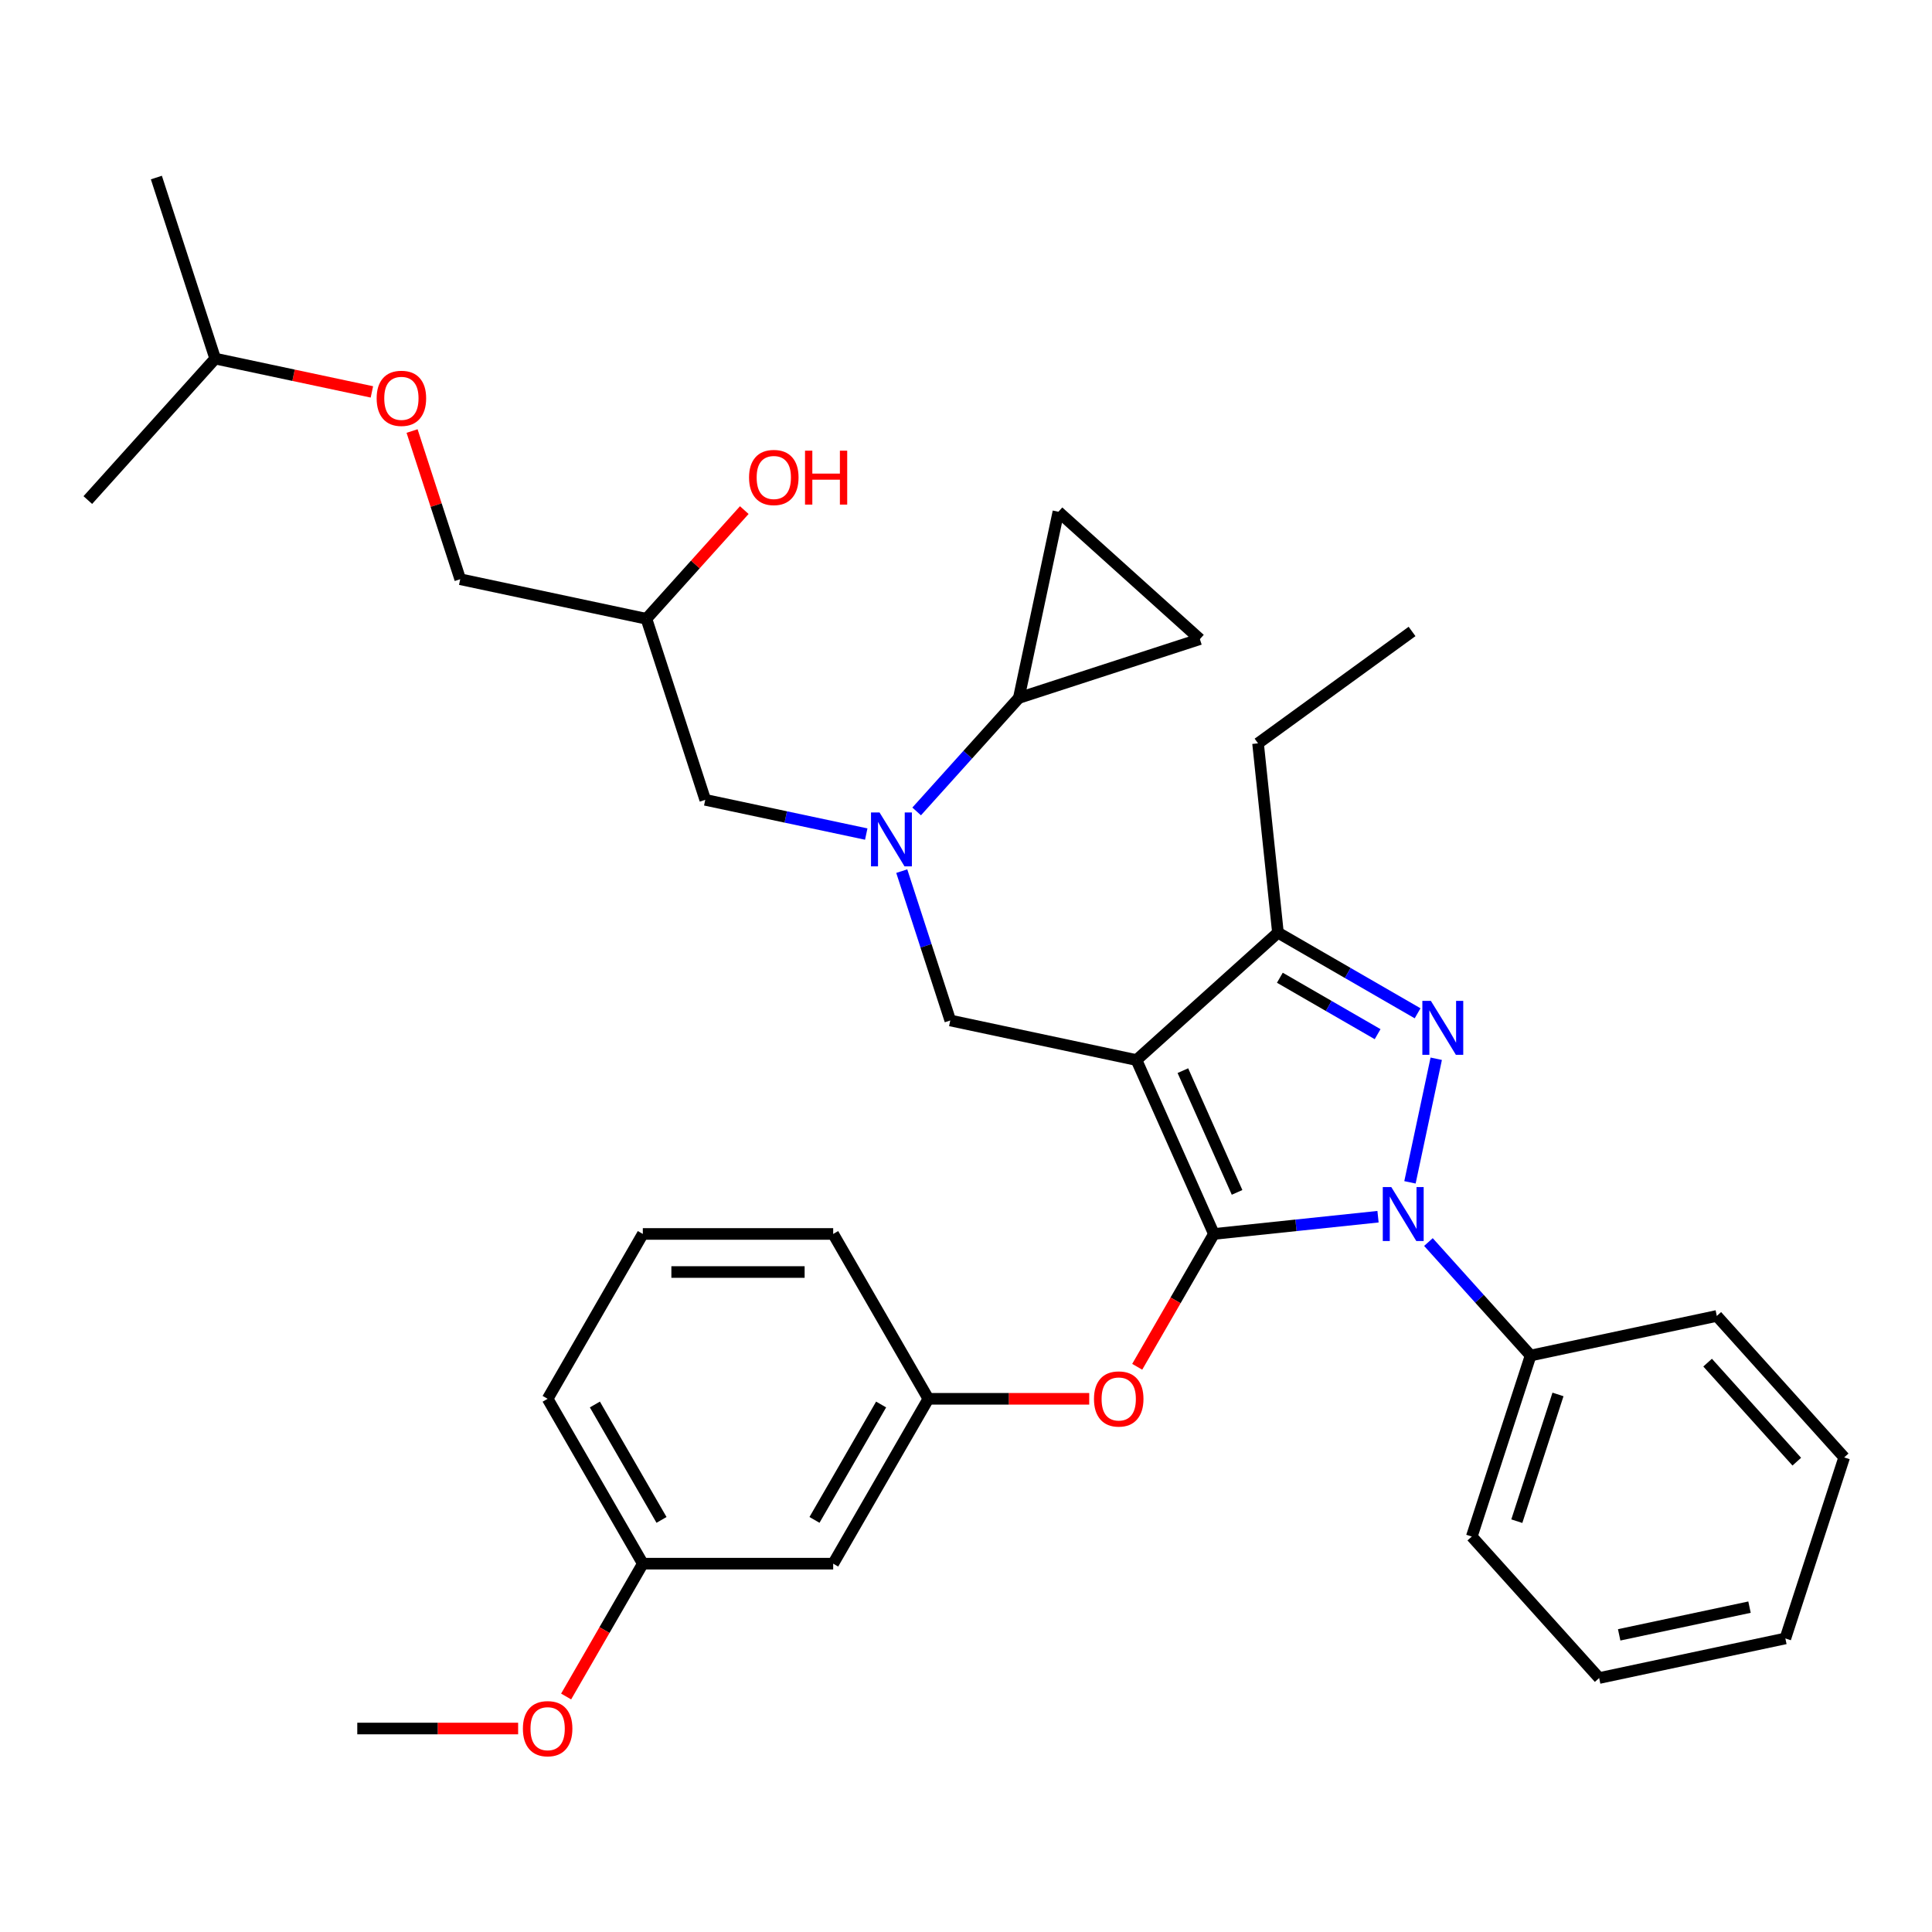 <?xml version='1.0' encoding='iso-8859-1'?>
<svg version='1.1' baseProfile='full'
              xmlns='http://www.w3.org/2000/svg'
                      xmlns:rdkit='http://www.rdkit.org/xml'
                      xmlns:xlink='http://www.w3.org/1999/xlink'
                  xml:space='preserve'
width='1000px' height='1000px' viewBox='0 0 1000 1000'>
<!-- END OF HEADER -->
<rect style='opacity:1.0;fill:#FFFFFF;stroke:none' width='1000' height='1000' x='0' y='0'> </rect>
<path class='bond-0' d='M 474.46,419.995 L 500.902,390.628' style='fill:none;fill-rule:evenodd;stroke:#0000FF;stroke-width:6px;stroke-linecap:butt;stroke-linejoin:miter;stroke-opacity:1' />
<path class='bond-0' d='M 500.902,390.628 L 527.344,361.261' style='fill:none;fill-rule:evenodd;stroke:#000000;stroke-width:6px;stroke-linecap:butt;stroke-linejoin:miter;stroke-opacity:1' />
<path class='bond-1' d='M 448.369,431.71 L 406.702,422.854' style='fill:none;fill-rule:evenodd;stroke:#0000FF;stroke-width:6px;stroke-linecap:butt;stroke-linejoin:miter;stroke-opacity:1' />
<path class='bond-1' d='M 406.702,422.854 L 365.036,413.998' style='fill:none;fill-rule:evenodd;stroke:#000000;stroke-width:6px;stroke-linecap:butt;stroke-linejoin:miter;stroke-opacity:1' />
<path class='bond-2' d='M 466.748,450.899 L 479.305,489.545' style='fill:none;fill-rule:evenodd;stroke:#0000FF;stroke-width:6px;stroke-linecap:butt;stroke-linejoin:miter;stroke-opacity:1' />
<path class='bond-2' d='M 479.305,489.545 L 491.862,528.192' style='fill:none;fill-rule:evenodd;stroke:#000000;stroke-width:6px;stroke-linecap:butt;stroke-linejoin:miter;stroke-opacity:1' />
<path class='bond-3' d='M 365.036,413.998 L 334.588,320.289' style='fill:none;fill-rule:evenodd;stroke:#000000;stroke-width:6px;stroke-linecap:butt;stroke-linejoin:miter;stroke-opacity:1' />
<path class='bond-4' d='M 334.588,320.289 L 359.917,292.158' style='fill:none;fill-rule:evenodd;stroke:#000000;stroke-width:6px;stroke-linecap:butt;stroke-linejoin:miter;stroke-opacity:1' />
<path class='bond-4' d='M 359.917,292.158 L 385.246,264.028' style='fill:none;fill-rule:evenodd;stroke:#FF0000;stroke-width:6px;stroke-linecap:butt;stroke-linejoin:miter;stroke-opacity:1' />
<path class='bond-5' d='M 334.588,320.289 L 238.21,299.803' style='fill:none;fill-rule:evenodd;stroke:#000000;stroke-width:6px;stroke-linecap:butt;stroke-linejoin:miter;stroke-opacity:1' />
<path class='bond-6' d='M 192.49,202.848 L 151.938,194.229' style='fill:none;fill-rule:evenodd;stroke:#FF0000;stroke-width:6px;stroke-linecap:butt;stroke-linejoin:miter;stroke-opacity:1' />
<path class='bond-6' d='M 151.938,194.229 L 111.385,185.609' style='fill:none;fill-rule:evenodd;stroke:#000000;stroke-width:6px;stroke-linecap:butt;stroke-linejoin:miter;stroke-opacity:1' />
<path class='bond-7' d='M 213.288,223.101 L 225.749,261.452' style='fill:none;fill-rule:evenodd;stroke:#FF0000;stroke-width:6px;stroke-linecap:butt;stroke-linejoin:miter;stroke-opacity:1' />
<path class='bond-7' d='M 225.749,261.452 L 238.21,299.803' style='fill:none;fill-rule:evenodd;stroke:#000000;stroke-width:6px;stroke-linecap:butt;stroke-linejoin:miter;stroke-opacity:1' />
<path class='bond-8' d='M 111.385,185.609 L 80.937,91.9' style='fill:none;fill-rule:evenodd;stroke:#000000;stroke-width:6px;stroke-linecap:butt;stroke-linejoin:miter;stroke-opacity:1' />
<path class='bond-9' d='M 111.385,185.609 L 45.455,258.832' style='fill:none;fill-rule:evenodd;stroke:#000000;stroke-width:6px;stroke-linecap:butt;stroke-linejoin:miter;stroke-opacity:1' />
<path class='bond-10' d='M 491.862,528.192 L 588.24,548.678' style='fill:none;fill-rule:evenodd;stroke:#000000;stroke-width:6px;stroke-linecap:butt;stroke-linejoin:miter;stroke-opacity:1' />
<path class='bond-11' d='M 713.262,629.762 L 670.789,634.226' style='fill:none;fill-rule:evenodd;stroke:#0000FF;stroke-width:6px;stroke-linecap:butt;stroke-linejoin:miter;stroke-opacity:1' />
<path class='bond-11' d='M 670.789,634.226 L 628.316,638.69' style='fill:none;fill-rule:evenodd;stroke:#000000;stroke-width:6px;stroke-linecap:butt;stroke-linejoin:miter;stroke-opacity:1' />
<path class='bond-12' d='M 729.796,611.976 L 743.393,548.009' style='fill:none;fill-rule:evenodd;stroke:#0000FF;stroke-width:6px;stroke-linecap:butt;stroke-linejoin:miter;stroke-opacity:1' />
<path class='bond-13' d='M 739.353,642.88 L 765.795,672.247' style='fill:none;fill-rule:evenodd;stroke:#0000FF;stroke-width:6px;stroke-linecap:butt;stroke-linejoin:miter;stroke-opacity:1' />
<path class='bond-13' d='M 765.795,672.247 L 792.237,701.614' style='fill:none;fill-rule:evenodd;stroke:#000000;stroke-width:6px;stroke-linecap:butt;stroke-linejoin:miter;stroke-opacity:1' />
<path class='bond-14' d='M 628.316,638.69 L 608.467,673.069' style='fill:none;fill-rule:evenodd;stroke:#000000;stroke-width:6px;stroke-linecap:butt;stroke-linejoin:miter;stroke-opacity:1' />
<path class='bond-14' d='M 608.467,673.069 L 588.619,707.448' style='fill:none;fill-rule:evenodd;stroke:#FF0000;stroke-width:6px;stroke-linecap:butt;stroke-linejoin:miter;stroke-opacity:1' />
<path class='bond-15' d='M 628.316,638.69 L 588.24,548.678' style='fill:none;fill-rule:evenodd;stroke:#000000;stroke-width:6px;stroke-linecap:butt;stroke-linejoin:miter;stroke-opacity:1' />
<path class='bond-15' d='M 640.307,617.173 L 612.254,554.164' style='fill:none;fill-rule:evenodd;stroke:#000000;stroke-width:6px;stroke-linecap:butt;stroke-linejoin:miter;stroke-opacity:1' />
<path class='bond-16' d='M 588.24,548.678 L 661.463,482.748' style='fill:none;fill-rule:evenodd;stroke:#000000;stroke-width:6px;stroke-linecap:butt;stroke-linejoin:miter;stroke-opacity:1' />
<path class='bond-17' d='M 661.463,482.748 L 651.163,384.756' style='fill:none;fill-rule:evenodd;stroke:#000000;stroke-width:6px;stroke-linecap:butt;stroke-linejoin:miter;stroke-opacity:1' />
<path class='bond-18' d='M 661.463,482.748 L 697.605,503.614' style='fill:none;fill-rule:evenodd;stroke:#000000;stroke-width:6px;stroke-linecap:butt;stroke-linejoin:miter;stroke-opacity:1' />
<path class='bond-18' d='M 697.605,503.614 L 733.747,524.481' style='fill:none;fill-rule:evenodd;stroke:#0000FF;stroke-width:6px;stroke-linecap:butt;stroke-linejoin:miter;stroke-opacity:1' />
<path class='bond-18' d='M 662.452,506.074 L 687.752,520.681' style='fill:none;fill-rule:evenodd;stroke:#000000;stroke-width:6px;stroke-linecap:butt;stroke-linejoin:miter;stroke-opacity:1' />
<path class='bond-18' d='M 687.752,520.681 L 713.052,535.287' style='fill:none;fill-rule:evenodd;stroke:#0000FF;stroke-width:6px;stroke-linecap:butt;stroke-linejoin:miter;stroke-opacity:1' />
<path class='bond-19' d='M 527.344,361.261 L 547.83,264.883' style='fill:none;fill-rule:evenodd;stroke:#000000;stroke-width:6px;stroke-linecap:butt;stroke-linejoin:miter;stroke-opacity:1' />
<path class='bond-20' d='M 527.344,361.261 L 621.053,330.813' style='fill:none;fill-rule:evenodd;stroke:#000000;stroke-width:6px;stroke-linecap:butt;stroke-linejoin:miter;stroke-opacity:1' />
<path class='bond-21' d='M 547.83,264.883 L 621.053,330.813' style='fill:none;fill-rule:evenodd;stroke:#000000;stroke-width:6px;stroke-linecap:butt;stroke-linejoin:miter;stroke-opacity:1' />
<path class='bond-22' d='M 563.778,724.021 L 522.149,724.021' style='fill:none;fill-rule:evenodd;stroke:#FF0000;stroke-width:6px;stroke-linecap:butt;stroke-linejoin:miter;stroke-opacity:1' />
<path class='bond-22' d='M 522.149,724.021 L 480.519,724.021' style='fill:none;fill-rule:evenodd;stroke:#000000;stroke-width:6px;stroke-linecap:butt;stroke-linejoin:miter;stroke-opacity:1' />
<path class='bond-23' d='M 332.723,809.351 L 283.457,724.021' style='fill:none;fill-rule:evenodd;stroke:#000000;stroke-width:6px;stroke-linecap:butt;stroke-linejoin:miter;stroke-opacity:1' />
<path class='bond-23' d='M 342.399,786.698 L 307.913,726.967' style='fill:none;fill-rule:evenodd;stroke:#000000;stroke-width:6px;stroke-linecap:butt;stroke-linejoin:miter;stroke-opacity:1' />
<path class='bond-24' d='M 332.723,809.351 L 431.254,809.351' style='fill:none;fill-rule:evenodd;stroke:#000000;stroke-width:6px;stroke-linecap:butt;stroke-linejoin:miter;stroke-opacity:1' />
<path class='bond-25' d='M 332.723,809.351 L 312.874,843.73' style='fill:none;fill-rule:evenodd;stroke:#000000;stroke-width:6px;stroke-linecap:butt;stroke-linejoin:miter;stroke-opacity:1' />
<path class='bond-25' d='M 312.874,843.73 L 293.026,878.109' style='fill:none;fill-rule:evenodd;stroke:#FF0000;stroke-width:6px;stroke-linecap:butt;stroke-linejoin:miter;stroke-opacity:1' />
<path class='bond-26' d='M 283.457,724.021 L 332.723,638.69' style='fill:none;fill-rule:evenodd;stroke:#000000;stroke-width:6px;stroke-linecap:butt;stroke-linejoin:miter;stroke-opacity:1' />
<path class='bond-27' d='M 332.723,638.69 L 431.254,638.69' style='fill:none;fill-rule:evenodd;stroke:#000000;stroke-width:6px;stroke-linecap:butt;stroke-linejoin:miter;stroke-opacity:1' />
<path class='bond-27' d='M 347.502,658.397 L 416.474,658.397' style='fill:none;fill-rule:evenodd;stroke:#000000;stroke-width:6px;stroke-linecap:butt;stroke-linejoin:miter;stroke-opacity:1' />
<path class='bond-28' d='M 792.237,701.614 L 761.79,795.323' style='fill:none;fill-rule:evenodd;stroke:#000000;stroke-width:6px;stroke-linecap:butt;stroke-linejoin:miter;stroke-opacity:1' />
<path class='bond-28' d='M 806.412,721.76 L 785.098,787.356' style='fill:none;fill-rule:evenodd;stroke:#000000;stroke-width:6px;stroke-linecap:butt;stroke-linejoin:miter;stroke-opacity:1' />
<path class='bond-29' d='M 792.237,701.614 L 888.615,681.128' style='fill:none;fill-rule:evenodd;stroke:#000000;stroke-width:6px;stroke-linecap:butt;stroke-linejoin:miter;stroke-opacity:1' />
<path class='bond-30' d='M 761.79,795.323 L 827.72,868.545' style='fill:none;fill-rule:evenodd;stroke:#000000;stroke-width:6px;stroke-linecap:butt;stroke-linejoin:miter;stroke-opacity:1' />
<path class='bond-31' d='M 651.163,384.756 L 730.877,326.841' style='fill:none;fill-rule:evenodd;stroke:#000000;stroke-width:6px;stroke-linecap:butt;stroke-linejoin:miter;stroke-opacity:1' />
<path class='bond-32' d='M 888.615,681.128 L 954.545,754.351' style='fill:none;fill-rule:evenodd;stroke:#000000;stroke-width:6px;stroke-linecap:butt;stroke-linejoin:miter;stroke-opacity:1' />
<path class='bond-32' d='M 883.86,705.298 L 930.011,756.554' style='fill:none;fill-rule:evenodd;stroke:#000000;stroke-width:6px;stroke-linecap:butt;stroke-linejoin:miter;stroke-opacity:1' />
<path class='bond-33' d='M 827.72,868.545 L 924.098,848.06' style='fill:none;fill-rule:evenodd;stroke:#000000;stroke-width:6px;stroke-linecap:butt;stroke-linejoin:miter;stroke-opacity:1' />
<path class='bond-33' d='M 838.079,846.197 L 905.544,831.857' style='fill:none;fill-rule:evenodd;stroke:#000000;stroke-width:6px;stroke-linecap:butt;stroke-linejoin:miter;stroke-opacity:1' />
<path class='bond-34' d='M 954.545,754.351 L 924.098,848.06' style='fill:none;fill-rule:evenodd;stroke:#000000;stroke-width:6px;stroke-linecap:butt;stroke-linejoin:miter;stroke-opacity:1' />
<path class='bond-35' d='M 431.254,638.69 L 480.519,724.021' style='fill:none;fill-rule:evenodd;stroke:#000000;stroke-width:6px;stroke-linecap:butt;stroke-linejoin:miter;stroke-opacity:1' />
<path class='bond-36' d='M 480.519,724.021 L 431.254,809.351' style='fill:none;fill-rule:evenodd;stroke:#000000;stroke-width:6px;stroke-linecap:butt;stroke-linejoin:miter;stroke-opacity:1' />
<path class='bond-36' d='M 456.063,726.967 L 421.578,786.698' style='fill:none;fill-rule:evenodd;stroke:#000000;stroke-width:6px;stroke-linecap:butt;stroke-linejoin:miter;stroke-opacity:1' />
<path class='bond-37' d='M 268.185,894.682 L 226.555,894.682' style='fill:none;fill-rule:evenodd;stroke:#FF0000;stroke-width:6px;stroke-linecap:butt;stroke-linejoin:miter;stroke-opacity:1' />
<path class='bond-37' d='M 226.555,894.682 L 184.926,894.682' style='fill:none;fill-rule:evenodd;stroke:#000000;stroke-width:6px;stroke-linecap:butt;stroke-linejoin:miter;stroke-opacity:1' />
<path  class='atom-0' d='M 455.246 420.531
L 464.39 435.311
Q 465.296 436.769, 466.754 439.41
Q 468.213 442.051, 468.291 442.208
L 468.291 420.531
L 471.996 420.531
L 471.996 448.435
L 468.173 448.435
L 458.36 432.276
Q 457.217 430.384, 455.995 428.217
Q 454.812 426.049, 454.458 425.379
L 454.458 448.435
L 450.832 448.435
L 450.832 420.531
L 455.246 420.531
' fill='#0000FF'/>
<path  class='atom-3' d='M 194.954 206.173
Q 194.954 199.473, 198.264 195.729
Q 201.575 191.985, 207.763 191.985
Q 213.95 191.985, 217.261 195.729
Q 220.572 199.473, 220.572 206.173
Q 220.572 212.952, 217.222 216.815
Q 213.872 220.638, 207.763 220.638
Q 201.614 220.638, 198.264 216.815
Q 194.954 212.992, 194.954 206.173
M 207.763 217.485
Q 212.019 217.485, 214.305 214.647
Q 216.63 211.77, 216.63 206.173
Q 216.63 200.695, 214.305 197.936
Q 212.019 195.138, 207.763 195.138
Q 203.506 195.138, 201.181 197.897
Q 198.895 200.656, 198.895 206.173
Q 198.895 211.809, 201.181 214.647
Q 203.506 217.485, 207.763 217.485
' fill='#FF0000'/>
<path  class='atom-4' d='M 387.709 247.145
Q 387.709 240.445, 391.02 236.701
Q 394.331 232.956, 400.518 232.956
Q 406.706 232.956, 410.017 236.701
Q 413.328 240.445, 413.328 247.145
Q 413.328 253.924, 409.977 257.786
Q 406.627 261.609, 400.518 261.609
Q 394.37 261.609, 391.02 257.786
Q 387.709 253.963, 387.709 247.145
M 400.518 258.456
Q 404.775 258.456, 407.061 255.619
Q 409.386 252.742, 409.386 247.145
Q 409.386 241.667, 407.061 238.908
Q 404.775 236.109, 400.518 236.109
Q 396.262 236.109, 393.937 238.868
Q 391.651 241.627, 391.651 247.145
Q 391.651 252.781, 393.937 255.619
Q 396.262 258.456, 400.518 258.456
' fill='#FF0000'/>
<path  class='atom-4' d='M 416.678 233.272
L 420.461 233.272
L 420.461 245.135
L 434.728 245.135
L 434.728 233.272
L 438.512 233.272
L 438.512 261.176
L 434.728 261.176
L 434.728 248.288
L 420.461 248.288
L 420.461 261.176
L 416.678 261.176
L 416.678 233.272
' fill='#FF0000'/>
<path  class='atom-8' d='M 720.139 614.439
L 729.283 629.219
Q 730.189 630.677, 731.648 633.318
Q 733.106 635.958, 733.185 636.116
L 733.185 614.439
L 736.889 614.439
L 736.889 642.343
L 733.066 642.343
L 723.253 626.184
Q 722.11 624.292, 720.888 622.124
Q 719.706 619.957, 719.351 619.287
L 719.351 642.343
L 715.725 642.343
L 715.725 614.439
L 720.139 614.439
' fill='#0000FF'/>
<path  class='atom-12' d='M 740.625 518.061
L 749.769 532.841
Q 750.675 534.299, 752.133 536.94
Q 753.592 539.58, 753.67 539.738
L 753.67 518.061
L 757.375 518.061
L 757.375 545.965
L 753.552 545.965
L 743.739 529.806
Q 742.596 527.914, 741.374 525.747
Q 740.191 523.579, 739.837 522.909
L 739.837 545.965
L 736.211 545.965
L 736.211 518.061
L 740.625 518.061
' fill='#0000FF'/>
<path  class='atom-16' d='M 566.241 724.1
Q 566.241 717.399, 569.552 713.655
Q 572.863 709.911, 579.05 709.911
Q 585.238 709.911, 588.549 713.655
Q 591.859 717.399, 591.859 724.1
Q 591.859 730.879, 588.509 734.741
Q 585.159 738.564, 579.05 738.564
Q 572.902 738.564, 569.552 734.741
Q 566.241 730.918, 566.241 724.1
M 579.05 735.411
Q 583.307 735.411, 585.593 732.573
Q 587.918 729.696, 587.918 724.1
Q 587.918 718.621, 585.593 715.862
Q 583.307 713.064, 579.05 713.064
Q 574.794 713.064, 572.469 715.823
Q 570.183 718.582, 570.183 724.1
Q 570.183 729.736, 572.469 732.573
Q 574.794 735.411, 579.05 735.411
' fill='#FF0000'/>
<path  class='atom-31' d='M 270.648 894.76
Q 270.648 888.06, 273.959 884.316
Q 277.269 880.572, 283.457 880.572
Q 289.645 880.572, 292.956 884.316
Q 296.266 888.06, 296.266 894.76
Q 296.266 901.539, 292.916 905.402
Q 289.566 909.225, 283.457 909.225
Q 277.309 909.225, 273.959 905.402
Q 270.648 901.579, 270.648 894.76
M 283.457 906.072
Q 287.714 906.072, 290 903.234
Q 292.325 900.357, 292.325 894.76
Q 292.325 889.282, 290 886.523
Q 287.714 883.725, 283.457 883.725
Q 279.201 883.725, 276.875 886.484
Q 274.589 889.243, 274.589 894.76
Q 274.589 900.396, 276.875 903.234
Q 279.201 906.072, 283.457 906.072
' fill='#FF0000'/>
</svg>
